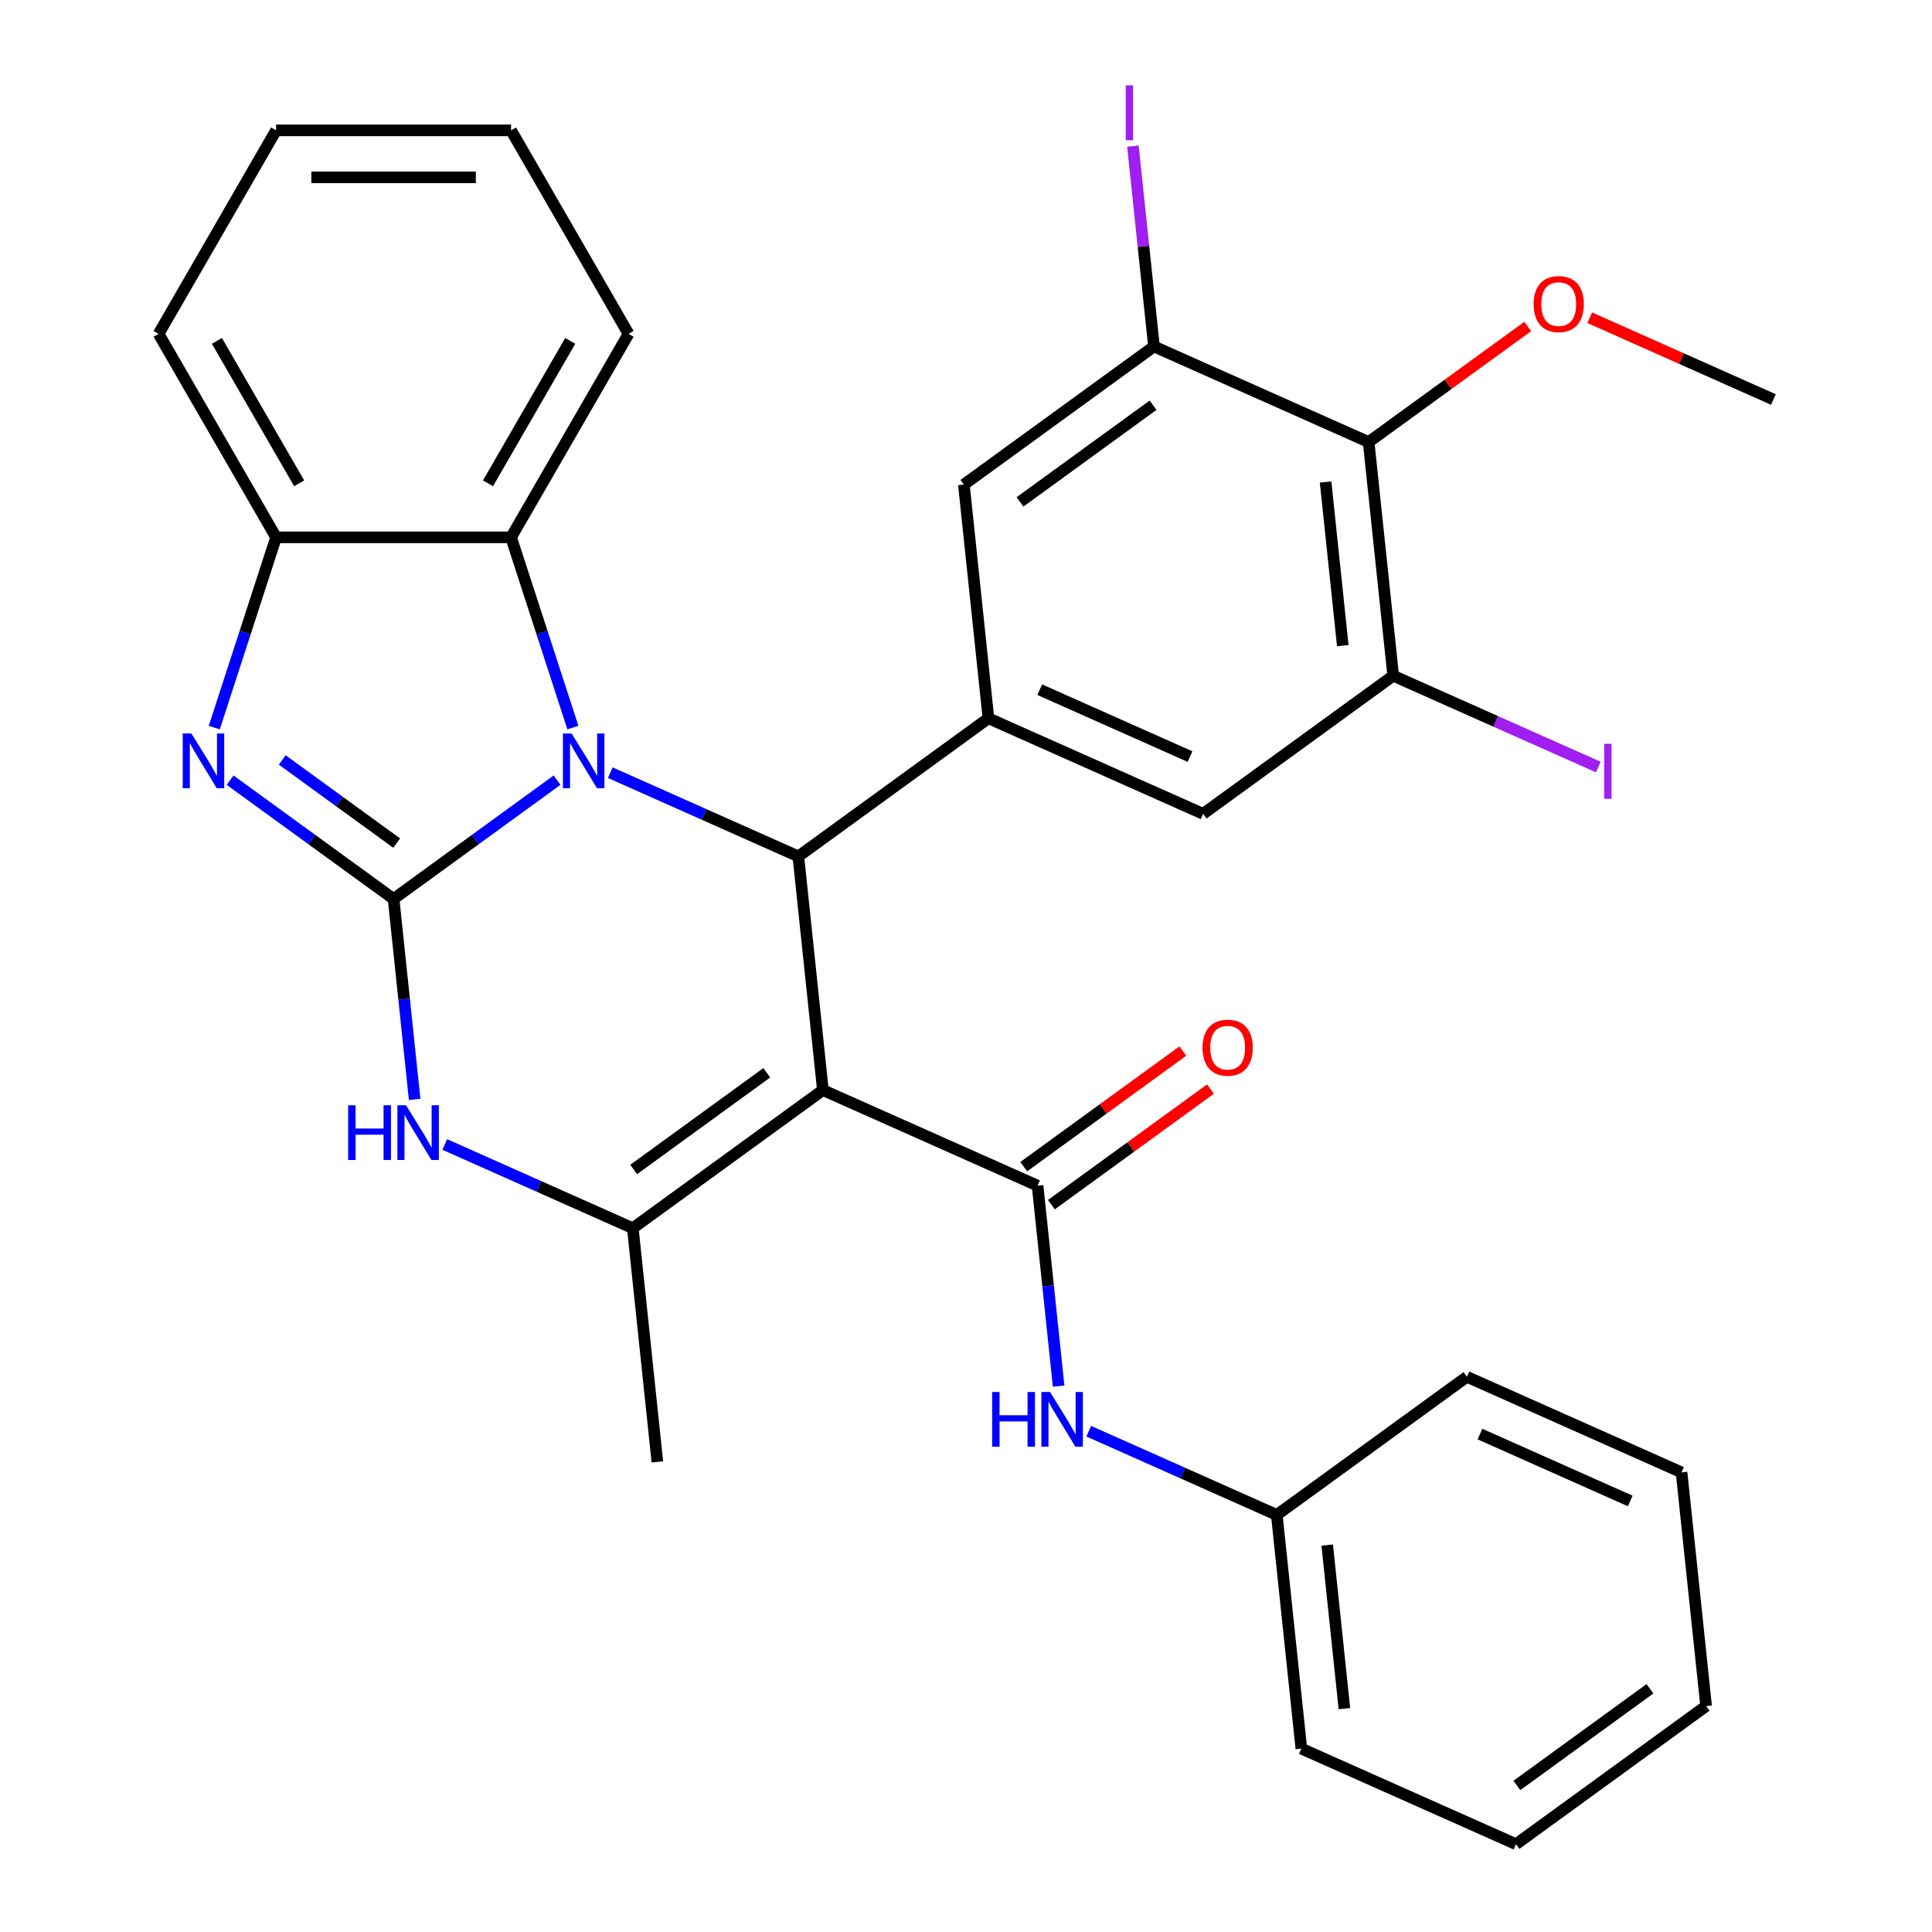 <?xml version='1.0' encoding='iso-8859-1'?>
<svg version='1.1' baseProfile='full'
              xmlns='http://www.w3.org/2000/svg'
                      xmlns:rdkit='http://www.rdkit.org/xml'
                      xmlns:xlink='http://www.w3.org/1999/xlink'
                  xml:space='preserve'
width='1000px' height='1000px' viewBox='0 0 1000 1000'>
<!-- END OF HEADER -->
<rect style='opacity:1.0;fill:#FFFFFF;stroke:none' width='1000' height='1000' x='0' y='0'> </rect>
<path class='bond-0' d='M 203.716,465.289 L 246.023,434.551' style='fill:none;fill-rule:evenodd;stroke:#000000;stroke-width:6px;stroke-linecap:butt;stroke-linejoin:miter;stroke-opacity:1' />
<path class='bond-0' d='M 246.023,434.551 L 288.33,403.813' style='fill:none;fill-rule:evenodd;stroke:#0000FF;stroke-width:6px;stroke-linecap:butt;stroke-linejoin:miter;stroke-opacity:1' />
<path class='bond-3' d='M 203.716,465.289 L 161.408,434.551' style='fill:none;fill-rule:evenodd;stroke:#000000;stroke-width:6px;stroke-linecap:butt;stroke-linejoin:miter;stroke-opacity:1' />
<path class='bond-3' d='M 161.408,434.551 L 119.101,403.813' style='fill:none;fill-rule:evenodd;stroke:#0000FF;stroke-width:6px;stroke-linecap:butt;stroke-linejoin:miter;stroke-opacity:1' />
<path class='bond-3' d='M 205.321,436.389 L 175.706,414.872' style='fill:none;fill-rule:evenodd;stroke:#000000;stroke-width:6px;stroke-linecap:butt;stroke-linejoin:miter;stroke-opacity:1' />
<path class='bond-3' d='M 175.706,414.872 L 146.091,393.355' style='fill:none;fill-rule:evenodd;stroke:#0000FF;stroke-width:6px;stroke-linecap:butt;stroke-linejoin:miter;stroke-opacity:1' />
<path class='bond-5' d='M 203.716,465.289 L 209.168,517.167' style='fill:none;fill-rule:evenodd;stroke:#000000;stroke-width:6px;stroke-linecap:butt;stroke-linejoin:miter;stroke-opacity:1' />
<path class='bond-5' d='M 209.168,517.167 L 214.621,569.045' style='fill:none;fill-rule:evenodd;stroke:#0000FF;stroke-width:6px;stroke-linecap:butt;stroke-linejoin:miter;stroke-opacity:1' />
<path class='bond-2' d='M 315.891,399.936 L 364.555,421.603' style='fill:none;fill-rule:evenodd;stroke:#0000FF;stroke-width:6px;stroke-linecap:butt;stroke-linejoin:miter;stroke-opacity:1' />
<path class='bond-2' d='M 364.555,421.603 L 413.219,443.269' style='fill:none;fill-rule:evenodd;stroke:#000000;stroke-width:6px;stroke-linecap:butt;stroke-linejoin:miter;stroke-opacity:1' />
<path class='bond-8' d='M 296.522,376.6 L 280.524,327.365' style='fill:none;fill-rule:evenodd;stroke:#0000FF;stroke-width:6px;stroke-linecap:butt;stroke-linejoin:miter;stroke-opacity:1' />
<path class='bond-8' d='M 280.524,327.365 L 264.527,278.13' style='fill:none;fill-rule:evenodd;stroke:#000000;stroke-width:6px;stroke-linecap:butt;stroke-linejoin:miter;stroke-opacity:1' />
<path class='bond-1' d='M 425.932,564.226 L 327.537,635.714' style='fill:none;fill-rule:evenodd;stroke:#000000;stroke-width:6px;stroke-linecap:butt;stroke-linejoin:miter;stroke-opacity:1' />
<path class='bond-1' d='M 396.875,555.27 L 327.998,605.312' style='fill:none;fill-rule:evenodd;stroke:#000000;stroke-width:6px;stroke-linecap:butt;stroke-linejoin:miter;stroke-opacity:1' />
<path class='bond-6' d='M 425.932,564.226 L 537.04,613.695' style='fill:none;fill-rule:evenodd;stroke:#000000;stroke-width:6px;stroke-linecap:butt;stroke-linejoin:miter;stroke-opacity:1' />
<path class='bond-33' d='M 425.932,564.226 L 413.219,443.269' style='fill:none;fill-rule:evenodd;stroke:#000000;stroke-width:6px;stroke-linecap:butt;stroke-linejoin:miter;stroke-opacity:1' />
<path class='bond-7' d='M 413.219,443.269 L 511.614,371.781' style='fill:none;fill-rule:evenodd;stroke:#000000;stroke-width:6px;stroke-linecap:butt;stroke-linejoin:miter;stroke-opacity:1' />
<path class='bond-9' d='M 110.909,376.6 L 126.907,327.365' style='fill:none;fill-rule:evenodd;stroke:#0000FF;stroke-width:6px;stroke-linecap:butt;stroke-linejoin:miter;stroke-opacity:1' />
<path class='bond-9' d='M 126.907,327.365 L 142.904,278.13' style='fill:none;fill-rule:evenodd;stroke:#000000;stroke-width:6px;stroke-linecap:butt;stroke-linejoin:miter;stroke-opacity:1' />
<path class='bond-4' d='M 327.537,635.714 L 278.873,614.048' style='fill:none;fill-rule:evenodd;stroke:#000000;stroke-width:6px;stroke-linecap:butt;stroke-linejoin:miter;stroke-opacity:1' />
<path class='bond-4' d='M 278.873,614.048 L 230.209,592.381' style='fill:none;fill-rule:evenodd;stroke:#0000FF;stroke-width:6px;stroke-linecap:butt;stroke-linejoin:miter;stroke-opacity:1' />
<path class='bond-21' d='M 327.537,635.714 L 340.25,756.671' style='fill:none;fill-rule:evenodd;stroke:#000000;stroke-width:6px;stroke-linecap:butt;stroke-linejoin:miter;stroke-opacity:1' />
<path class='bond-13' d='M 537.04,613.695 L 542.493,665.573' style='fill:none;fill-rule:evenodd;stroke:#000000;stroke-width:6px;stroke-linecap:butt;stroke-linejoin:miter;stroke-opacity:1' />
<path class='bond-13' d='M 542.493,665.573 L 547.945,717.451' style='fill:none;fill-rule:evenodd;stroke:#0000FF;stroke-width:6px;stroke-linecap:butt;stroke-linejoin:miter;stroke-opacity:1' />
<path class='bond-16' d='M 544.189,623.534 L 585.366,593.617' style='fill:none;fill-rule:evenodd;stroke:#000000;stroke-width:6px;stroke-linecap:butt;stroke-linejoin:miter;stroke-opacity:1' />
<path class='bond-16' d='M 585.366,593.617 L 626.543,563.7' style='fill:none;fill-rule:evenodd;stroke:#FF0000;stroke-width:6px;stroke-linecap:butt;stroke-linejoin:miter;stroke-opacity:1' />
<path class='bond-16' d='M 529.891,603.855 L 571.069,573.938' style='fill:none;fill-rule:evenodd;stroke:#000000;stroke-width:6px;stroke-linecap:butt;stroke-linejoin:miter;stroke-opacity:1' />
<path class='bond-16' d='M 571.069,573.938 L 612.246,544.021' style='fill:none;fill-rule:evenodd;stroke:#FF0000;stroke-width:6px;stroke-linecap:butt;stroke-linejoin:miter;stroke-opacity:1' />
<path class='bond-14' d='M 511.614,371.781 L 498.901,250.824' style='fill:none;fill-rule:evenodd;stroke:#000000;stroke-width:6px;stroke-linecap:butt;stroke-linejoin:miter;stroke-opacity:1' />
<path class='bond-15' d='M 511.614,371.781 L 622.722,421.25' style='fill:none;fill-rule:evenodd;stroke:#000000;stroke-width:6px;stroke-linecap:butt;stroke-linejoin:miter;stroke-opacity:1' />
<path class='bond-15' d='M 538.174,356.98 L 615.95,391.608' style='fill:none;fill-rule:evenodd;stroke:#000000;stroke-width:6px;stroke-linecap:butt;stroke-linejoin:miter;stroke-opacity:1' />
<path class='bond-22' d='M 264.527,278.13 L 325.339,172.802' style='fill:none;fill-rule:evenodd;stroke:#000000;stroke-width:6px;stroke-linecap:butt;stroke-linejoin:miter;stroke-opacity:1' />
<path class='bond-22' d='M 252.583,250.169 L 295.151,176.439' style='fill:none;fill-rule:evenodd;stroke:#000000;stroke-width:6px;stroke-linecap:butt;stroke-linejoin:miter;stroke-opacity:1' />
<path class='bond-32' d='M 264.527,278.13 L 142.904,278.13' style='fill:none;fill-rule:evenodd;stroke:#000000;stroke-width:6px;stroke-linecap:butt;stroke-linejoin:miter;stroke-opacity:1' />
<path class='bond-23' d='M 142.904,278.13 L 82.092,172.802' style='fill:none;fill-rule:evenodd;stroke:#000000;stroke-width:6px;stroke-linecap:butt;stroke-linejoin:miter;stroke-opacity:1' />
<path class='bond-23' d='M 154.848,250.169 L 112.28,176.439' style='fill:none;fill-rule:evenodd;stroke:#000000;stroke-width:6px;stroke-linecap:butt;stroke-linejoin:miter;stroke-opacity:1' />
<path class='bond-10' d='M 708.404,228.805 L 721.117,349.761' style='fill:none;fill-rule:evenodd;stroke:#000000;stroke-width:6px;stroke-linecap:butt;stroke-linejoin:miter;stroke-opacity:1' />
<path class='bond-10' d='M 686.12,249.491 L 695.019,334.161' style='fill:none;fill-rule:evenodd;stroke:#000000;stroke-width:6px;stroke-linecap:butt;stroke-linejoin:miter;stroke-opacity:1' />
<path class='bond-20' d='M 708.404,228.805 L 749.582,198.888' style='fill:none;fill-rule:evenodd;stroke:#000000;stroke-width:6px;stroke-linecap:butt;stroke-linejoin:miter;stroke-opacity:1' />
<path class='bond-20' d='M 749.582,198.888 L 790.759,168.971' style='fill:none;fill-rule:evenodd;stroke:#FF0000;stroke-width:6px;stroke-linecap:butt;stroke-linejoin:miter;stroke-opacity:1' />
<path class='bond-35' d='M 708.404,228.805 L 597.296,179.336' style='fill:none;fill-rule:evenodd;stroke:#000000;stroke-width:6px;stroke-linecap:butt;stroke-linejoin:miter;stroke-opacity:1' />
<path class='bond-11' d='M 597.296,179.336 L 498.901,250.824' style='fill:none;fill-rule:evenodd;stroke:#000000;stroke-width:6px;stroke-linecap:butt;stroke-linejoin:miter;stroke-opacity:1' />
<path class='bond-11' d='M 596.834,209.738 L 527.958,259.78' style='fill:none;fill-rule:evenodd;stroke:#000000;stroke-width:6px;stroke-linecap:butt;stroke-linejoin:miter;stroke-opacity:1' />
<path class='bond-17' d='M 597.296,179.336 L 591.847,127.488' style='fill:none;fill-rule:evenodd;stroke:#000000;stroke-width:6px;stroke-linecap:butt;stroke-linejoin:miter;stroke-opacity:1' />
<path class='bond-17' d='M 591.847,127.488 L 586.397,75.64' style='fill:none;fill-rule:evenodd;stroke:#A01EEF;stroke-width:6px;stroke-linecap:butt;stroke-linejoin:miter;stroke-opacity:1' />
<path class='bond-12' d='M 721.117,349.761 L 622.722,421.25' style='fill:none;fill-rule:evenodd;stroke:#000000;stroke-width:6px;stroke-linecap:butt;stroke-linejoin:miter;stroke-opacity:1' />
<path class='bond-18' d='M 721.117,349.761 L 774.201,373.396' style='fill:none;fill-rule:evenodd;stroke:#000000;stroke-width:6px;stroke-linecap:butt;stroke-linejoin:miter;stroke-opacity:1' />
<path class='bond-18' d='M 774.201,373.396 L 827.285,397.03' style='fill:none;fill-rule:evenodd;stroke:#A01EEF;stroke-width:6px;stroke-linecap:butt;stroke-linejoin:miter;stroke-opacity:1' />
<path class='bond-19' d='M 563.534,740.787 L 612.198,762.454' style='fill:none;fill-rule:evenodd;stroke:#0000FF;stroke-width:6px;stroke-linecap:butt;stroke-linejoin:miter;stroke-opacity:1' />
<path class='bond-19' d='M 612.198,762.454 L 660.861,784.12' style='fill:none;fill-rule:evenodd;stroke:#000000;stroke-width:6px;stroke-linecap:butt;stroke-linejoin:miter;stroke-opacity:1' />
<path class='bond-24' d='M 660.861,784.12 L 673.574,905.077' style='fill:none;fill-rule:evenodd;stroke:#000000;stroke-width:6px;stroke-linecap:butt;stroke-linejoin:miter;stroke-opacity:1' />
<path class='bond-24' d='M 686.96,799.721 L 695.859,884.391' style='fill:none;fill-rule:evenodd;stroke:#000000;stroke-width:6px;stroke-linecap:butt;stroke-linejoin:miter;stroke-opacity:1' />
<path class='bond-25' d='M 660.861,784.12 L 759.257,712.632' style='fill:none;fill-rule:evenodd;stroke:#000000;stroke-width:6px;stroke-linecap:butt;stroke-linejoin:miter;stroke-opacity:1' />
<path class='bond-26' d='M 822.84,164.458 L 870.374,185.622' style='fill:none;fill-rule:evenodd;stroke:#FF0000;stroke-width:6px;stroke-linecap:butt;stroke-linejoin:miter;stroke-opacity:1' />
<path class='bond-26' d='M 870.374,185.622 L 917.908,206.785' style='fill:none;fill-rule:evenodd;stroke:#000000;stroke-width:6px;stroke-linecap:butt;stroke-linejoin:miter;stroke-opacity:1' />
<path class='bond-27' d='M 325.339,172.802 L 264.527,67.473' style='fill:none;fill-rule:evenodd;stroke:#000000;stroke-width:6px;stroke-linecap:butt;stroke-linejoin:miter;stroke-opacity:1' />
<path class='bond-28' d='M 82.092,172.802 L 142.904,67.473' style='fill:none;fill-rule:evenodd;stroke:#000000;stroke-width:6px;stroke-linecap:butt;stroke-linejoin:miter;stroke-opacity:1' />
<path class='bond-30' d='M 673.574,905.077 L 784.683,954.545' style='fill:none;fill-rule:evenodd;stroke:#000000;stroke-width:6px;stroke-linecap:butt;stroke-linejoin:miter;stroke-opacity:1' />
<path class='bond-29' d='M 759.257,712.632 L 870.365,762.1' style='fill:none;fill-rule:evenodd;stroke:#000000;stroke-width:6px;stroke-linecap:butt;stroke-linejoin:miter;stroke-opacity:1' />
<path class='bond-29' d='M 766.029,742.274 L 843.805,776.902' style='fill:none;fill-rule:evenodd;stroke:#000000;stroke-width:6px;stroke-linecap:butt;stroke-linejoin:miter;stroke-opacity:1' />
<path class='bond-34' d='M 264.527,67.473 L 142.904,67.473' style='fill:none;fill-rule:evenodd;stroke:#000000;stroke-width:6px;stroke-linecap:butt;stroke-linejoin:miter;stroke-opacity:1' />
<path class='bond-34' d='M 246.284,91.798 L 161.147,91.798' style='fill:none;fill-rule:evenodd;stroke:#000000;stroke-width:6px;stroke-linecap:butt;stroke-linejoin:miter;stroke-opacity:1' />
<path class='bond-31' d='M 870.365,762.1 L 883.078,883.057' style='fill:none;fill-rule:evenodd;stroke:#000000;stroke-width:6px;stroke-linecap:butt;stroke-linejoin:miter;stroke-opacity:1' />
<path class='bond-36' d='M 784.683,954.545 L 883.078,883.057' style='fill:none;fill-rule:evenodd;stroke:#000000;stroke-width:6px;stroke-linecap:butt;stroke-linejoin:miter;stroke-opacity:1' />
<path class='bond-36' d='M 785.144,924.143 L 854.021,874.101' style='fill:none;fill-rule:evenodd;stroke:#000000;stroke-width:6px;stroke-linecap:butt;stroke-linejoin:miter;stroke-opacity:1' />
<path  class='atom-1' d='M 295.851 379.641
L 305.131 394.641
Q 306.051 396.121, 307.531 398.801
Q 309.011 401.481, 309.091 401.641
L 309.091 379.641
L 312.851 379.641
L 312.851 407.961
L 308.971 407.961
L 299.011 391.561
Q 297.851 389.641, 296.611 387.441
Q 295.411 385.241, 295.051 384.561
L 295.051 407.961
L 291.371 407.961
L 291.371 379.641
L 295.851 379.641
' fill='#0000FF'/>
<path  class='atom-4' d='M 99.06 379.641
L 108.34 394.641
Q 109.26 396.121, 110.74 398.801
Q 112.22 401.481, 112.3 401.641
L 112.3 379.641
L 116.06 379.641
L 116.06 407.961
L 112.18 407.961
L 102.22 391.561
Q 101.06 389.641, 99.82 387.441
Q 98.62 385.241, 98.26 384.561
L 98.26 407.961
L 94.58 407.961
L 94.58 379.641
L 99.06 379.641
' fill='#0000FF'/>
<path  class='atom-6' d='M 180.209 572.086
L 184.049 572.086
L 184.049 584.126
L 198.529 584.126
L 198.529 572.086
L 202.369 572.086
L 202.369 600.406
L 198.529 600.406
L 198.529 587.326
L 184.049 587.326
L 184.049 600.406
L 180.209 600.406
L 180.209 572.086
' fill='#0000FF'/>
<path  class='atom-6' d='M 210.169 572.086
L 219.449 587.086
Q 220.369 588.566, 221.849 591.246
Q 223.329 593.926, 223.409 594.086
L 223.409 572.086
L 227.169 572.086
L 227.169 600.406
L 223.289 600.406
L 213.329 584.006
Q 212.169 582.086, 210.929 579.886
Q 209.729 577.686, 209.369 577.006
L 209.369 600.406
L 205.689 600.406
L 205.689 572.086
L 210.169 572.086
' fill='#0000FF'/>
<path  class='atom-14' d='M 513.533 720.492
L 517.373 720.492
L 517.373 732.532
L 531.853 732.532
L 531.853 720.492
L 535.693 720.492
L 535.693 748.812
L 531.853 748.812
L 531.853 735.732
L 517.373 735.732
L 517.373 748.812
L 513.533 748.812
L 513.533 720.492
' fill='#0000FF'/>
<path  class='atom-14' d='M 543.493 720.492
L 552.773 735.492
Q 553.693 736.972, 555.173 739.652
Q 556.653 742.332, 556.733 742.492
L 556.733 720.492
L 560.493 720.492
L 560.493 748.812
L 556.613 748.812
L 546.653 732.412
Q 545.493 730.492, 544.253 728.292
Q 543.053 726.092, 542.693 725.412
L 542.693 748.812
L 539.013 748.812
L 539.013 720.492
L 543.493 720.492
' fill='#0000FF'/>
<path  class='atom-17' d='M 622.435 542.286
Q 622.435 535.486, 625.795 531.686
Q 629.155 527.886, 635.435 527.886
Q 641.715 527.886, 645.075 531.686
Q 648.435 535.486, 648.435 542.286
Q 648.435 549.166, 645.035 553.086
Q 641.635 556.966, 635.435 556.966
Q 629.195 556.966, 625.795 553.086
Q 622.435 549.206, 622.435 542.286
M 635.435 553.766
Q 639.755 553.766, 642.075 550.886
Q 644.435 547.966, 644.435 542.286
Q 644.435 536.726, 642.075 533.926
Q 639.755 531.086, 635.435 531.086
Q 631.115 531.086, 628.755 533.886
Q 626.435 536.686, 626.435 542.286
Q 626.435 548.006, 628.755 550.886
Q 631.115 553.766, 635.435 553.766
' fill='#FF0000'/>
<path  class='atom-18' d='M 582.683 44.159
L 586.483 44.159
L 586.483 72.599
L 582.683 72.599
L 582.683 44.159
' fill='#A01EEF'/>
<path  class='atom-19' d='M 830.326 385.01
L 834.126 385.01
L 834.126 413.45
L 830.326 413.45
L 830.326 385.01
' fill='#A01EEF'/>
<path  class='atom-21' d='M 793.799 157.396
Q 793.799 150.596, 797.159 146.796
Q 800.519 142.996, 806.799 142.996
Q 813.079 142.996, 816.439 146.796
Q 819.799 150.596, 819.799 157.396
Q 819.799 164.276, 816.399 168.196
Q 812.999 172.076, 806.799 172.076
Q 800.559 172.076, 797.159 168.196
Q 793.799 164.316, 793.799 157.396
M 806.799 168.876
Q 811.119 168.876, 813.439 165.996
Q 815.799 163.076, 815.799 157.396
Q 815.799 151.836, 813.439 149.036
Q 811.119 146.196, 806.799 146.196
Q 802.479 146.196, 800.119 148.996
Q 797.799 151.796, 797.799 157.396
Q 797.799 163.116, 800.119 165.996
Q 802.479 168.876, 806.799 168.876
' fill='#FF0000'/>
</svg>
